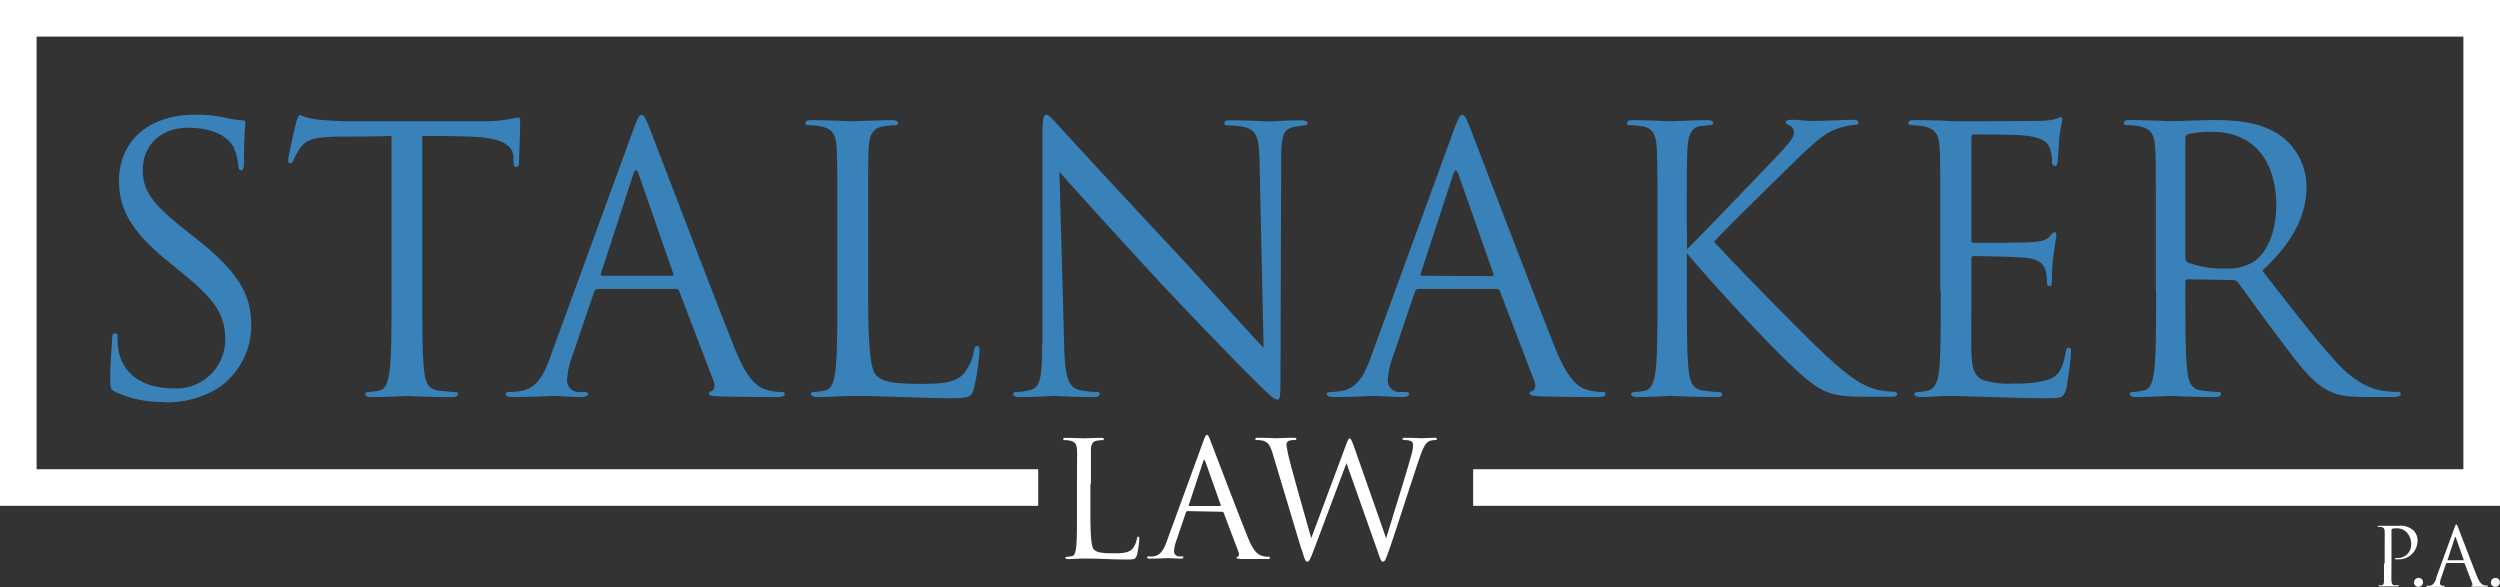 <svg id="Layer_1" data-name="Layer 1" xmlns="http://www.w3.org/2000/svg" viewBox="0 0 290.26 68.17"><rect x="0" y="0" width="290.26" height="68.17" fill="#333333" stroke="none"/><path d="M376.46,276.16c0,.9,0,1.64,0,2s-.08.48-.27.51a1.35,1.35,0,0,1-.28,0c-.06,0-.08,0-.08.06s.05.07.15.07l.91,0s.63,0,1.15,0c.1,0,.15,0,.15-.07s0-.06-.07-.06l-.43,0c-.28,0-.33-.24-.36-.51s0-1.14,0-2V272.3c0-.1,0-.16.08-.18a1.05,1.05,0,0,1,.4-.06,1.63,1.63,0,0,1,1.29.47,2,2,0,0,1,.52,1.45,1.56,1.56,0,0,1-1.62,1.53c-.2,0-.26,0-.26.08s.06.07.11.07h.19a2.18,2.18,0,0,0,2.32-2.24,1.64,1.64,0,0,0-.47-1.11,2.26,2.26,0,0,0-1.75-.54c-.43,0-1,0-1.19,0s-.63,0-1.06,0c-.1,0-.15,0-.15.08s0,.05.08.05a1.73,1.73,0,0,1,.32,0c.31.07.38.22.4.54s0,.56,0,2v1.66Zm4,2.69a.49.49,0,0,1-.51-.51.51.51,0,0,1,.52-.52.49.49,0,0,1,.52.49.52.52,0,0,1-.53.54Zm2.08-1c-.17.47-.36.83-.79.88l-.27,0c-.05,0-.09,0-.09.06s.06.07.18.07c.44,0,1,0,1.06,0l.73,0c.09,0,.14,0,.14-.07s0-.06-.09-.06h-.09c-.16,0-.36-.08-.36-.27a2.08,2.08,0,0,1,.13-.63l.57-1.66a.09.09,0,0,1,.09-.08h2s.06,0,.08.06l.88,2.31c.05.15,0,.23-.06.25a.07.07,0,0,0-.06.07c0,.05.1.05.28.06.65,0,1.33,0,1.47,0s.19,0,.19-.07,0-.06-.09-.06a1.42,1.42,0,0,1-.38-.05c-.2-.06-.47-.21-.81-1.05-.57-1.43-2.05-5.31-2.19-5.66s-.15-.34-.2-.34-.1.06-.21.37l-2.13,5.83Zm1.31-2.08s0,0,0-.06l.83-2.54c.05-.14.09-.14.14,0l.89,2.54s0,.06,0,.06Zm5.54,3.08a.51.51,0,0,0,.52-.54.48.48,0,0,0-.51-.49.51.51,0,0,0-.52.52A.49.49,0,0,0,389.41,278.85Z" transform="translate(-99.67 -210.72)" style="fill:#fff;fill-rule:evenodd"/><path d="M118.8,257.42a11.13,11.13,0,0,0,6.42-1.79,8.8,8.8,0,0,0,3.62-7.06c0-3.4-1.19-6-6.21-10l-1.19-.94c-4.08-3.19-5.19-4.72-5.19-7.14,0-3.11,2.3-4.94,5.23-4.94,3.91,0,5.06,1.79,5.32,2.26a7.45,7.45,0,0,1,.55,2.12c0,.34.09.56.34.56s.3-.3.3-1c0-2.89.17-4.3.17-4.51s-.09-.3-.43-.3a6.93,6.93,0,0,1-1.49-.21,16.15,16.15,0,0,0-3.95-.43c-5.4,0-8.8,3.11-8.8,7.66,0,2.89,1,5.53,5.52,9.23l1.92,1.57c3.66,3,4.89,4.72,4.89,7.66a5.67,5.67,0,0,1-6.08,5.65c-2.85,0-5.66-1.19-6.3-4.34a7.91,7.91,0,0,1-.12-1.57c0-.34,0-.47-.3-.47s-.3.22-.34.68c0,.68-.21,2.39-.21,4.51,0,1.15,0,1.32.63,1.62a12.93,12.93,0,0,0,5.7,1.15Zm29.9-30.92c1.79,0,3.57,0,5.36.08,4.08.09,5.1,1.07,5.23,2.34,0,.17,0,.3,0,.47,0,.59.13.72.34.72s.3-.17.3-.55.13-3.4.13-4.68c0-.25,0-.51-.21-.51s-.56.13-1.2.21a16.55,16.55,0,0,1-3,.22H139.73c-.51,0-2.13-.09-3.36-.22a7.52,7.52,0,0,1-1.87-.51c-.17,0-.35.56-.43.81s-.94,4-.94,4.42c0,.26.09.39.22.39s.29-.09.42-.43a7.89,7.89,0,0,1,.73-1.32c.68-1,1.7-1.31,4.33-1.36,2.09,0,4.21,0,6.3-.08v18c0,4.08,0,7.44-.22,9.23-.17,1.23-.38,2.16-1.23,2.34a6.92,6.92,0,0,1-1.27.17c-.26,0-.34.12-.34.25s.21.34.68.34c1.27,0,3.95-.13,4.16-.13s2.9.13,5.24.13c.46,0,.68-.13.68-.34s-.09-.25-.34-.25-1.32-.09-1.92-.17c-1.27-.18-1.53-1.11-1.66-2.34-.21-1.79-.21-5.15-.21-9.23v-18Zm29.52,17.77h-9.15a.44.44,0,0,0-.42.34l-2.56,7.53a9.1,9.1,0,0,0-.59,2.85,1.37,1.37,0,0,0,1.53,1.24h.38c.43,0,.56.08.56.25s-.39.34-.77.34c-1,0-2.72-.13-3.19-.13s-2.81.13-4.81.13c-.55,0-.8-.08-.8-.34s.21-.25.59-.25a9.62,9.62,0,0,0,1-.09c2-.26,2.81-1.87,3.58-4l9.65-26.41c.51-1.4.68-1.66.93-1.66s.43.22.94,1.53c.64,1.62,7.32,19.18,9.91,25.65,1.53,3.78,2.76,4.47,3.66,4.72a5.75,5.75,0,0,0,1.66.26c.25,0,.46,0,.46.25s-.38.34-.85.34c-.63,0-3.74,0-6.67-.08-.81-.05-1.28-.05-1.28-.3s.13-.26.3-.3.51-.47.25-1.15l-4-10.46a.38.38,0,0,0-.38-.26Zm-8.68-1.53h8.12c.22,0,.22-.12.17-.29l-4-11.49c-.21-.63-.42-.63-.64,0l-3.74,11.49c-.08.21,0,.29.13.29ZM200.46,237c0-6.63,0-7.82.08-9.18s.43-2.22,1.66-2.43a10.93,10.93,0,0,1,1.41-.13c.17,0,.34-.08.34-.25s-.22-.34-.68-.34c-1.28,0-4.39.13-4.6.13s-2.89-.13-4.8-.13c-.47,0-.68.08-.68.34s.17.25.34.25a8.38,8.38,0,0,1,1.44.13c1.41.3,1.75,1,1.83,2.43s.09,2.55.09,9.18v7.49c0,4.08,0,7.44-.22,9.23-.17,1.23-.38,2.16-1.23,2.34a6.91,6.91,0,0,1-1.28.17c-.25,0-.34.12-.34.25s.22.34.68.34c1.58,0,2.85-.13,4.17-.13,4.13,0,7.74.26,11.4.26,2.25,0,2.38-.17,2.68-1.15a27.28,27.28,0,0,0,.64-4.25c0-.47,0-.64-.26-.64s-.34.21-.38.55a5.86,5.86,0,0,1-1.11,2.55c-1,1.24-2.89,1.28-5.14,1.28-3.32,0-4.43-.3-5.11-1s-.93-3.49-.93-9.74V237Zm20.21,13.57c0,3.87-.22,5.1-1.28,5.4a6.22,6.22,0,0,1-1.74.26c-.22,0-.34.08-.34.25s.25.34.68.34c1.91,0,3.7-.13,4.09-.13s2.08.13,4.5.13c.51,0,.76-.08.76-.34s-.12-.25-.34-.25a9.53,9.53,0,0,1-2.12-.26c-1.14-.34-1.57-1.45-1.65-4.93l-.56-20.37c1.36,1.53,6.16,6.88,11.09,12.2,4.5,4.85,10.62,11.1,11.08,11.53,2.26,2.25,2.78,2.72,3.12,2.72s.38-.21.38-3l.08-24.84c0-2.93.3-3.57,1.49-3.83l1.11-.17c.3,0,.47-.12.47-.29s-.3-.3-.77-.3c-1.74,0-3.15.13-3.62.13s-2.51-.13-4.42-.13c-.51,0-.85,0-.85.3s.13.29.6.29a9,9,0,0,1,1.82.22c1.32.34,1.61,1.27,1.66,4l.47,21.6c-1.37-1.4-6-6.59-10.2-11.1-6.54-7-12.87-13.86-13.51-14.59-.42-.42-1.15-1.36-1.49-1.36s-.47.47-.47,2.13c0,8.25,0,2.72,0,18.07v6.3Zm52.77-6.3a.37.37,0,0,1,.38.26l4,10.46c.25.68,0,1.07-.26,1.15s-.3.13-.3.3.47.25,1.28.3c2.93.08,6,.08,6.68.08.46,0,.85-.08.85-.34s-.22-.25-.47-.25a5.75,5.75,0,0,1-1.66-.26c-.89-.25-2.13-.94-3.66-4.72-2.59-6.47-9.27-24-9.91-25.65-.51-1.31-.68-1.53-.93-1.53s-.43.26-.94,1.66l-9.65,26.41c-.77,2.13-1.62,3.74-3.57,4a9.8,9.8,0,0,1-1,.09c-.38,0-.59.08-.59.25s.25.34.81.34c2,0,4.34-.13,4.8-.13s2.17.13,3.19.13c.39,0,.77-.08.77-.34s-.13-.25-.55-.25h-.39a1.37,1.37,0,0,1-1.53-1.24,8.87,8.87,0,0,1,.6-2.85l2.55-7.53a.44.44,0,0,1,.42-.34Zm-8.68-1.53c-.13,0-.21-.08-.13-.29L268.38,231q.31-.94.63,0l4.05,11.49c0,.17,0,.29-.17.29ZM295.51,237c0-6.63,0-7.82.09-9.18s.42-2.34,1.57-2.47l.94-.09c.38,0,.46-.12.46-.29s-.21-.3-.68-.3c-1.27,0-3.95.13-4.17.13s-3.06-.13-4.46-.13c-.47,0-.68.08-.68.34s.13.25.47.25a7.9,7.9,0,0,1,1.53.17c.93.22,1.36.94,1.44,2.39s.09,2.55.09,9.18v7.49c0,4.08,0,7.44-.21,9.23-.17,1.23-.43,2.21-1.28,2.38a6.32,6.32,0,0,1-1.11.13c-.38,0-.46.17-.46.29s.21.3.68.3c1.27,0,3.78-.13,4-.13s2.9.13,5.24.13c.46,0,.63-.08.63-.3s-.12-.29-.51-.29-1.1-.09-1.7-.17c-1.27-.18-1.53-1.11-1.66-2.34-.21-1.79-.21-5.15-.21-9.23v-4.38c3.74,4.46,11.4,12.67,13.95,14.67,2,1.57,3,2,6.68,2h3.14c.47,0,.64-.08.64-.3s-.25-.29-.59-.29a6.2,6.2,0,0,1-1.24-.13c-2-.38-3.53-1.32-7-4.6-2-1.87-9.74-9.73-12.42-12.67,1.1-1.23,5.95-6,9.69-9.65,2.56-2.47,3.36-3,4.43-3.41a8,8,0,0,1,2.17-.51c.38,0,.46-.12.46-.29s-.12-.3-.72-.3-3.19.13-4.51.13-1.32-.13-2.55-.13c-.38,0-.64.08-.64.25s.09.26.39.39a.85.85,0,0,1,.55.8c0,.52-.17.94-2.72,3.58s-8.38,8.76-9.7,10V237ZM325,244.49c0,3.78,0,5.95-.08,7.61-.09,3.19-.64,3.78-1.53,4a7.11,7.11,0,0,1-1,.13c-.26,0-.47.12-.47.25s.21.34.68.34c1.11,0,2.13-.13,3.15-.13,1.66,0,3.61.09,5.32.13s3.06.13,6.2.13c1.66,0,2,0,2.3-1.11.21-.89.55-3.78.55-4.12s0-.64-.25-.64-.3.17-.38.64c-.34,1.83-.81,2.72-2.17,3.14a14.12,14.12,0,0,1-3.83.39,10.18,10.18,0,0,1-3.53-.39c-1.06-.42-1.32-1.36-1.4-3.1-.05-.89,0-5.83,0-7.27v-3.75a.26.26,0,0,1,.29-.29c.73,0,4.94.08,6.09.21,1.53.17,2,.77,2.21,1.4a4.12,4.12,0,0,1,.17,1.19c0,.34,0,.68.3.68s.25-.21.29-.63c0-.6,0-1.58.17-2.9s.34-2.12.34-2.38-.08-.34-.21-.34-.3.17-.51.43c-.43.51-1,.64-2.13.72-1,.09-6.21.09-6.76.09-.21,0-.25-.13-.25-.43V226.75c0-.3.08-.42.25-.42.47,0,5.1,0,5.83.12,1.87.18,2.76.6,3.06,1.58a4.17,4.17,0,0,1,.21,1.4c0,.34.09.55.34.55s.3-.29.34-.72c.09-1.1.13-1.91.17-2.55a20.24,20.24,0,0,1,.34-2c0-.21,0-.38-.17-.38a1,1,0,0,0-.46.17,7.05,7.05,0,0,1-2,.25c-1,.05-9.44.05-9.74.05-2.68-.13-3.83-.13-4.81-.13-.46,0-.68.08-.68.34s.26.21.56.25.93.05,1.23.13c1.4.3,1.74,1,1.83,2.43s.08,2.55.08,9.18v7.49Zm25,0c0,4.08,0,7.44-.21,9.23-.17,1.23-.38,2.16-1.23,2.34a7.14,7.14,0,0,1-1.28.17c-.26,0-.34.12-.34.25s.21.34.68.34c1.28,0,3.95-.13,4-.13.21,0,2.89.13,5.23.13.47,0,.68-.13.68-.34s-.09-.25-.34-.25-1.32-.09-1.92-.17c-1.27-.18-1.53-1.11-1.65-2.34-.22-1.79-.22-5.15-.22-9.23v-1c0-.22.09-.34.3-.34l5.23.08a.68.68,0,0,1,.55.26c.86,1.1,2.85,3.95,4.64,6.29C366.53,253,368,255,369.85,256c1.11.6,2.17.81,4.55.81h3c.77,0,1-.08,1-.34s-.17-.25-.38-.25a10,10,0,0,1-1.66-.13c-1.06-.17-2.89-.64-5.19-3.06-2.46-2.64-5.36-6.43-8.84-10.89,3.82-3.53,5.14-6.68,5.14-9.83a7.46,7.46,0,0,0-2.93-5.78c-2.26-1.62-5.11-1.87-7.78-1.87-1.32,0-4.56.13-5,.13-.22,0-2.89-.13-4.81-.13-.47,0-.68.08-.68.34s.17.25.34.25a8.5,8.5,0,0,1,1.45.13c1.4.3,1.74,1,1.83,2.43s.08,2.55.08,9.18v7.49Zm3.4-17.7a.52.52,0,0,1,.34-.51,13.52,13.52,0,0,1,2.85-.25c4.55,0,7.36,3.19,7.36,8.51,0,3.23-1.11,5.52-2.59,6.55a5.51,5.51,0,0,1-3.19.8,11.62,11.62,0,0,1-4.47-.68.56.56,0,0,1-.3-.51Z" transform="translate(-99.67 -210.72)" style="fill:#3982b9;fill-rule:evenodd"/><path d="M226.33,266.94c0-2.92,0-3.44,0-4s.19-1,.73-1.06a4.22,4.22,0,0,1,.62-.06c.08,0,.15,0,.15-.11s-.09-.15-.3-.15c-.56,0-1.92.05-2,.05s-1.27-.05-2.11-.05c-.21,0-.3,0-.3.15s.07.11.15.11a3.21,3.21,0,0,1,.63.06c.62.13.77.43.81,1.06s0,1.12,0,4v3.29c0,1.8,0,3.28-.1,4.06-.07.55-.17,1-.54,1a2.7,2.7,0,0,1-.56.08c-.11,0-.15.05-.15.11s.09.15.3.15c.69,0,1.25-.06,1.83-.06,1.82,0,3.41.11,5,.11,1,0,1-.07,1.18-.5a11.77,11.77,0,0,0,.28-1.87c0-.21,0-.28-.11-.28s-.15.09-.17.24a2.53,2.53,0,0,1-.48,1.12c-.45.55-1.27.57-2.27.57-1.46,0-1.94-.14-2.24-.43s-.41-1.54-.41-4.29v-3.33Zm15.24,3.2a.17.17,0,0,1,.17.11l1.74,4.6c.11.3,0,.47-.11.51s-.13.06-.13.13.2.11.56.13c1.29,0,2.65,0,2.94,0s.37,0,.37-.15-.09-.11-.21-.11a2.32,2.32,0,0,1-.73-.12c-.39-.11-.93-.41-1.6-2.07-1.15-2.84-4.08-10.57-4.36-11.28s-.3-.67-.41-.67-.19.11-.42.73l-4.24,11.61c-.34.94-.71,1.65-1.57,1.76a3.75,3.75,0,0,1-.45,0c-.17,0-.26,0-.26.11s.11.15.35.15c.88,0,1.91-.06,2.11-.06s1,.06,1.41.06c.17,0,.33,0,.33-.15s-.05-.11-.24-.11h-.17a.6.6,0,0,1-.67-.55,3.93,3.93,0,0,1,.26-1.25l1.12-3.31a.21.21,0,0,1,.19-.15Zm-3.81-.67c-.06,0-.1,0-.06-.13l1.65-5c.09-.29.18-.29.28,0l1.77,5c0,.07,0,.13-.07.13Zm13,5-3.33-11.09c-.3-1-.55-1.27-1-1.46a3.22,3.22,0,0,0-.84-.11c-.1,0-.17,0-.17-.13s.11-.13.3-.13c1,0,2,.05,2.2.05s1-.05,1.93-.05c.26,0,.34.05.34.13s-.1.13-.19.13a1.88,1.88,0,0,0-.73.11.5.5,0,0,0-.24.45,15.8,15.8,0,0,0,.35,1.72c.28,1.2,2.23,8.06,2.53,9.11l4-10.72c.28-.76.36-.86.47-.86s.24.25.47.88l3.76,10.72c.54-1.83,2.26-7.26,2.92-9.65a4.38,4.38,0,0,0,.2-1.2c0-.34-.2-.56-1.06-.56-.1,0-.17-.06-.17-.13s.09-.13.31-.13c1,0,1.74.05,1.91.05s.94-.05,1.52-.05c.17,0,.26,0,.26.11s-.06.15-.17.15a2.59,2.59,0,0,0-.63.09c-.57.21-.87,1-1.22,2-.82,2.38-2.71,8.33-3.44,10.42-.49,1.39-.58,1.61-.79,1.61s-.3-.24-.56-1L256,264.49c-.7,1.85-3.26,8.7-3.93,10.44-.3.78-.43,1-.62,1S251.15,275.71,250.78,274.44Z" transform="translate(-99.67 -210.72)" style="fill:#fff;fill-rule:evenodd"/><polygon points="286.01 54.48 171.04 54.48 171.04 58.73 290.26 58.73 290.26 0 0 0 0 58.73 120.54 58.73 120.54 54.48 4.25 54.48 4.25 4.25 286.01 4.25 286.01 54.48" style="fill:#fff;fill-rule:evenodd"/></svg>